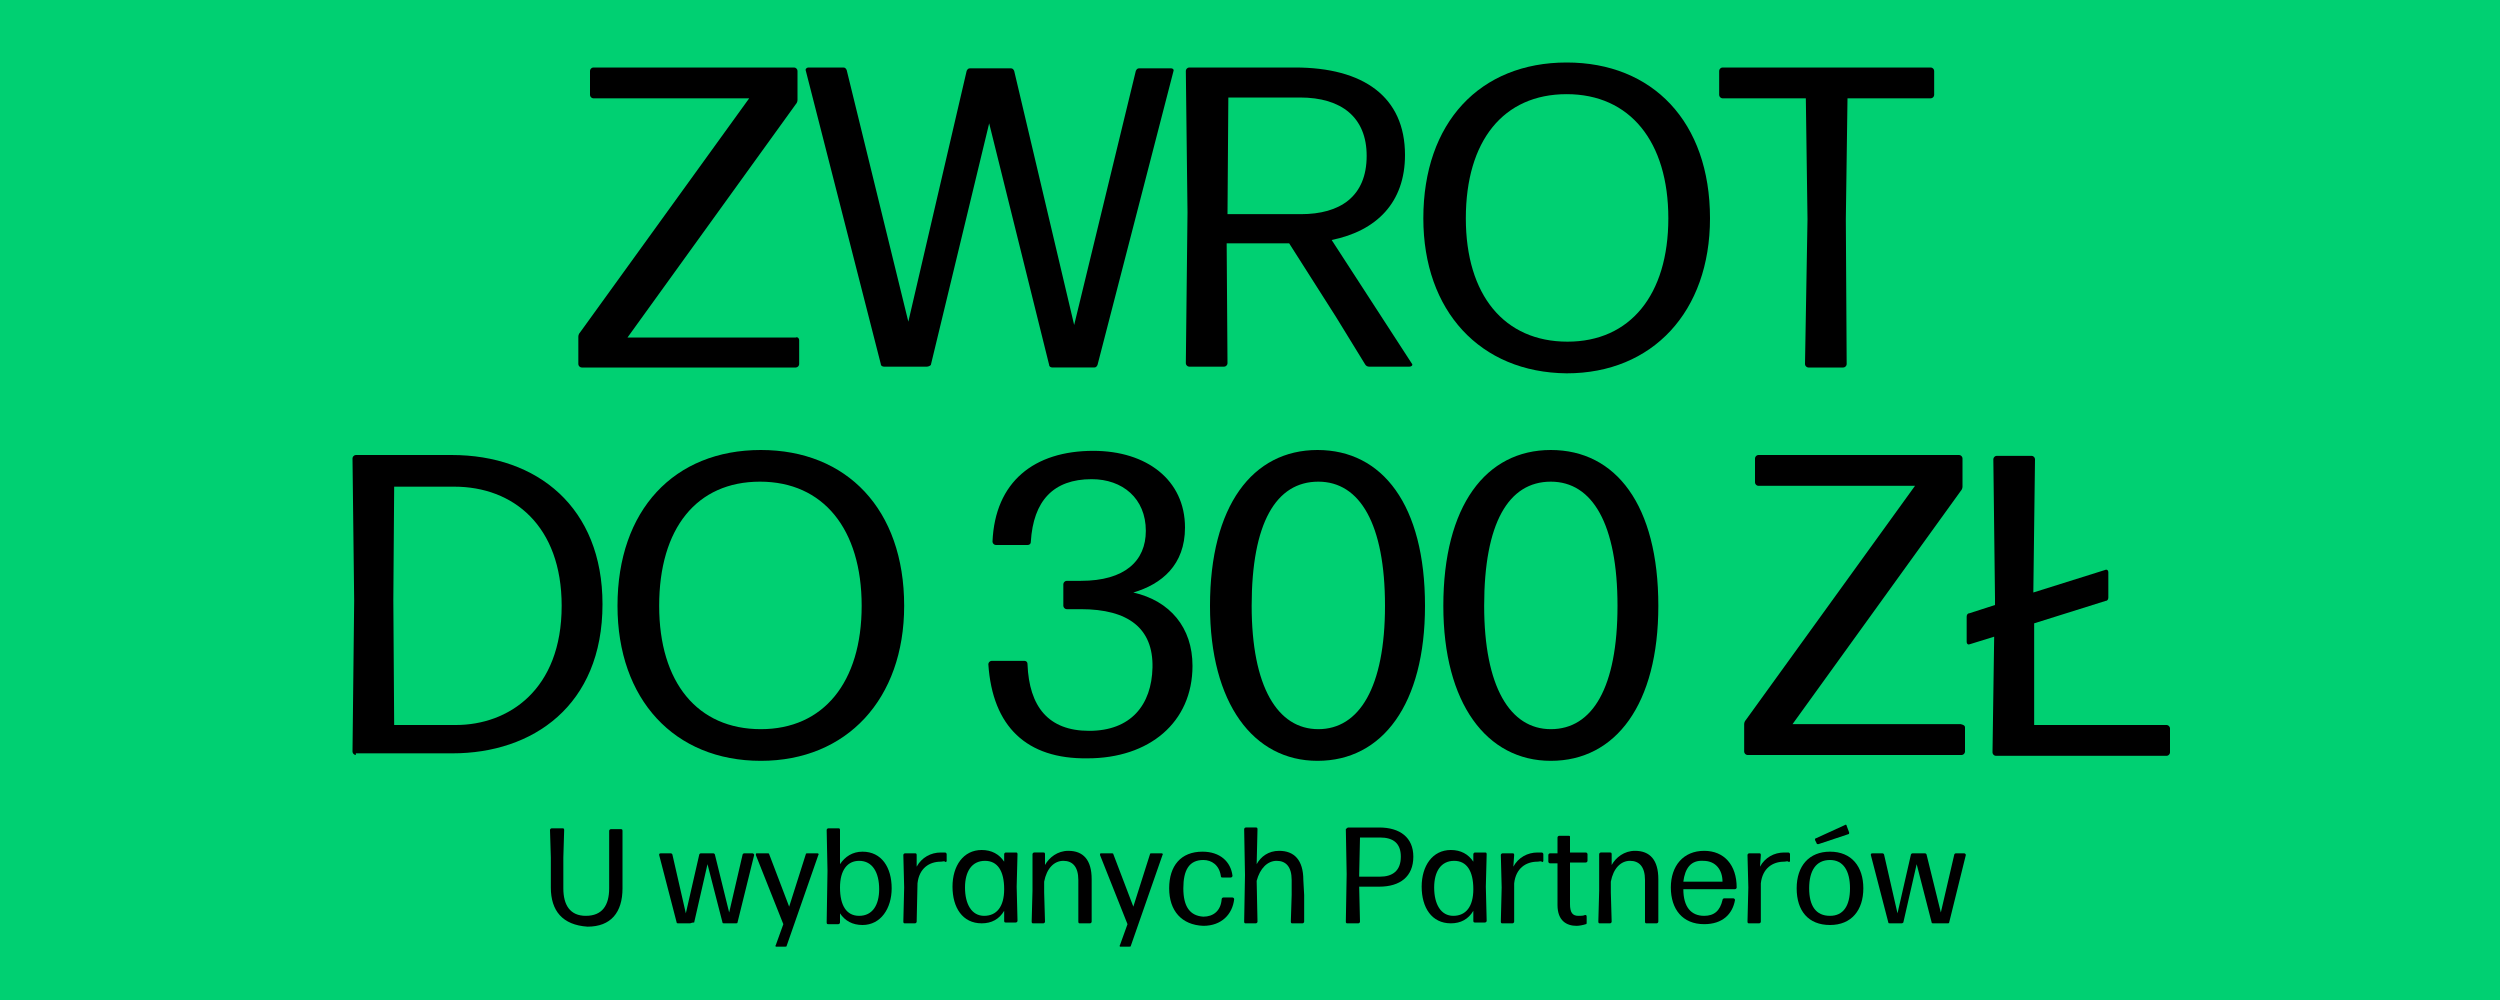 <?xml version="1.0" encoding="utf-8"?>
<!-- Generator: Adobe Illustrator 28.3.0, SVG Export Plug-In . SVG Version: 6.00 Build 0)  -->
<svg version="1.1" xmlns="http://www.w3.org/2000/svg" xmlns:xlink="http://www.w3.org/1999/xlink" x="0px" y="0px" width="300px"
	 height="120px" viewBox="0 0 300 120" style="enable-background:new 0 0 300 120;" xml:space="preserve">
<style type="text/css">
	.st0{fill:#4759F5;}
	.st1{fill:#00D072;}
</style>
<g id="Warstwa_1">
	<rect class="st1" width="300" height="120"/>
</g>
<g id="Warstwa_2">
	<g>
		<path d="M95.9,40.8v2.9c0,0.2-0.2,0.4-0.4,0.4H69.8c-0.2,0-0.4-0.2-0.4-0.4v-3.3c0-0.2,0.1-0.4,0.2-0.5l20.3-28.1H71.2
			c-0.2,0-0.4-0.2-0.4-0.4V8.5c0-0.2,0.2-0.4,0.4-0.4h24.1c0.2,0,0.4,0.2,0.4,0.4V12c0,0.2-0.1,0.4-0.2,0.5l-20.2,28h20.2
			C95.7,40.4,95.9,40.6,95.9,40.8z"/>
		<path d="M111.2,44h-5.1c-0.2,0-0.4-0.1-0.4-0.3l-9-35.2c-0.1-0.2,0.1-0.4,0.3-0.4h4.2c0.2,0,0.3,0.1,0.4,0.3l7.4,30.2L116,8.5
			c0.1-0.2,0.2-0.3,0.4-0.3h4.9c0.2,0,0.3,0.1,0.4,0.3l7.2,30.5l7.4-30.5c0.1-0.2,0.2-0.3,0.4-0.3h3.8c0.3,0,0.4,0.2,0.3,0.4
			l-9.1,35.2c-0.1,0.2-0.2,0.3-0.4,0.3h-5c-0.2,0-0.4-0.1-0.4-0.3l-7.2-29l-7,29C111.6,43.9,111.4,44,111.2,44z"/>
		<path d="M169.4,43.6c0.2,0.2,0,0.4-0.3,0.4h-4.8c-0.2,0-0.4-0.1-0.5-0.3l-3.5-5.7l-5.6-8.8h-7.5l0.1,14.4c0,0.2-0.2,0.4-0.4,0.4
			h-4.2c-0.2,0-0.4-0.2-0.4-0.4l0.2-18.1l-0.2-17c0-0.2,0.2-0.4,0.4-0.4h12.7c8.2,0,13.2,3.5,13.2,10.5c0,5.7-3.4,9.1-8.8,10.2
			L169.4,43.6z M147.4,11.8l-0.1,13.9h8.8c4.7,0,7.9-2.1,7.9-7c0-4.6-3-7-8-7H147.4z"/>
		<path d="M170.8,26.2c0-11.5,6.8-18.7,17.2-18.7c10.3,0,17.2,7.1,17.2,18.7c0,11.2-6.9,18.6-17.2,18.6
			C177.6,44.7,170.8,37.3,170.8,26.2z M200.2,26.2c0-9.2-4.6-14.9-12.2-14.9c-7.6,0-12.1,5.6-12.1,14.9c0,9.2,4.6,14.8,12.2,14.8
			C195.6,41,200.2,35.4,200.2,26.2z"/>
		<path d="M221.6,43.7c0,0.2-0.2,0.4-0.4,0.4H217c-0.2,0-0.4-0.2-0.4-0.4l0.3-17.4l-0.2-14.5h-10c-0.2,0-0.4-0.2-0.4-0.4V8.5
			c0-0.2,0.2-0.4,0.4-0.4h25c0.2,0,0.4,0.2,0.4,0.4v2.9c0,0.2-0.2,0.4-0.4,0.4h-10l-0.2,14.5L221.6,43.7z"/>
		<path d="M42.7,90.6c-0.2,0-0.4-0.2-0.4-0.4l0.2-18.1l-0.2-17.1c0-0.2,0.2-0.4,0.4-0.4h11.5c10.3,0,18.1,6.3,18.1,17.9
			c0,12.2-8.4,17.9-18,17.9H42.7z M47.2,72L47.3,87h7.4c6.3,0,12.7-4.2,12.7-14.3c0-9.6-5.8-14.3-12.9-14.3h-7.2L47.2,72z"/>
		<path d="M74.1,72.7c0-11.5,6.8-18.7,17.2-18.7c10.3,0,17.2,7.1,17.2,18.7c0,11.2-6.9,18.6-17.2,18.6
			C80.9,91.3,74.1,83.9,74.1,72.7z M103.4,72.7c0-9.2-4.6-14.9-12.2-14.9c-7.6,0-12.1,5.6-12.1,14.9c0,9.2,4.6,14.8,12.2,14.8
			C98.8,87.5,103.4,81.9,103.4,72.7z"/>
		<path d="M118.6,79.7c0-0.2,0.2-0.4,0.4-0.4h3.9c0.2,0,0.4,0.1,0.4,0.4c0.2,5.1,2.5,8,7.4,8c5,0,7.5-3.1,7.6-7.6
			c0.1-4.7-2.9-7-8.6-7h-1.7c-0.2,0-0.4-0.2-0.4-0.4v-2.6c0-0.2,0.2-0.4,0.4-0.4h1.7c5.3,0,7.8-2.4,7.8-6c0-3.9-2.8-6.2-6.5-6.2
			c-4.6,0-7,2.6-7.3,7.5c0,0.3-0.2,0.4-0.4,0.4h-3.8c-0.2,0-0.4-0.2-0.4-0.4c0.3-7.2,5-10.9,12.1-10.9c6.4,0,11,3.5,11,9.2
			c0,4.5-2.8,6.8-6.2,7.8c4.4,1,7.1,4.2,7.1,8.8c0,6.8-5.2,11.1-12.6,11.1C123.2,91.1,119.1,87.2,118.6,79.7z"/>
		<path d="M145.2,72.7c0-12,5.1-18.7,12.9-18.7c7.8,0,12.9,6.6,12.9,18.7c0,11.8-5.1,18.6-12.9,18.6
			C150.4,91.3,145.2,84.4,145.2,72.7z M166.2,72.7c0-9.8-3-14.9-8-14.9c-5.1,0-8,5-8,14.9c0,9.7,3.1,14.8,8,14.8
			C163.1,87.5,166.2,82.5,166.2,72.7z"/>
		<path d="M173.2,72.7c0-12,5.1-18.7,12.9-18.7c7.8,0,12.9,6.6,12.9,18.7c0,11.8-5.1,18.6-12.9,18.6
			C178.4,91.3,173.2,84.4,173.2,72.7z M194.1,72.7c0-9.8-3-14.9-8-14.9c-5.1,0-8,5-8,14.9c0,9.7,3.1,14.8,8,14.8
			C191.1,87.5,194.1,82.5,194.1,72.7z"/>
		<path d="M235.8,87.3v2.9c0,0.2-0.2,0.4-0.4,0.4h-25.7c-0.2,0-0.4-0.2-0.4-0.4v-3.3c0-0.2,0.1-0.4,0.2-0.5l20.3-28.1h-18.8
			c-0.2,0-0.4-0.2-0.4-0.4v-2.9c0-0.2,0.2-0.4,0.4-0.4h24.1c0.2,0,0.4,0.2,0.4,0.4v3.4c0,0.2-0.1,0.4-0.2,0.5l-20.2,28h20.2
			C235.7,87,235.8,87.1,235.8,87.3z"/>
		<path d="M244.1,87h15.9c0.2,0,0.4,0.2,0.4,0.4v2.9c0,0.2-0.2,0.4-0.4,0.4h-20.5c-0.2,0-0.4-0.2-0.4-0.4l0.2-13.9l-2.9,0.9
			c-0.2,0.1-0.4,0-0.4-0.3v-3c0-0.2,0.1-0.4,0.3-0.4l3.1-1v-0.8l-0.2-16.7c0-0.2,0.2-0.4,0.4-0.4h4.2c0.2,0,0.4,0.2,0.4,0.4l-0.2,16
			l8.6-2.7c0.2-0.1,0.4,0,0.4,0.3v3c0,0.2-0.1,0.4-0.3,0.4l-8.6,2.7L244.1,87z"/>
	</g>
	<g>
		<g>
			<path d="M66.1,106.5l0-3.6l-0.1-3.3c0-0.1,0.1-0.2,0.2-0.2h1.3c0.1,0,0.2,0,0.2,0.2l-0.1,3.3l0,3.7c0,2,0.8,3.3,2.7,3.3
				c2,0,2.8-1.3,2.8-3.3v-3.6l0-3.3c0-0.1,0.1-0.2,0.2-0.2h1.2c0.1,0,0.2,0,0.2,0.2l0,3.3v3.6c0,2.9-1.4,4.6-4.2,4.6
				C67.5,111,66.1,109.3,66.1,106.5z"/>
			<path d="M82.8,110.8h-1.4c-0.1,0-0.2,0-0.2-0.1l-2.1-8.1c0-0.1,0-0.2,0.2-0.2h1.2c0.1,0,0.2,0.1,0.2,0.2l1.6,7l1.6-7
				c0-0.1,0.1-0.2,0.2-0.2h1.5c0.1,0,0.2,0.1,0.2,0.2l1.7,6.9l1.6-6.9c0-0.1,0.1-0.2,0.2-0.2h1c0.1,0,0.2,0.1,0.2,0.2l-2,8.1
				c0,0.1-0.1,0.1-0.2,0.1h-1.4c-0.1,0-0.2,0-0.2-0.1l-1.8-7l-1.6,7C83,110.7,82.9,110.8,82.8,110.8z"/>
			<path d="M93.1,113.4l0.9-2.5l-3.3-8.3c0-0.1,0-0.2,0.1-0.2h1.3c0.1,0,0.2,0,0.2,0.1l2.4,6.3l2-6.3c0-0.1,0.1-0.1,0.2-0.1h1.2
				c0.1,0,0.2,0.1,0.1,0.2l-3.8,10.9c0,0.1-0.1,0.1-0.2,0.1h-1.1C93.1,113.6,93,113.5,93.1,113.4z"/>
			<path d="M107,106.6c0,2.4-1.3,4.4-3.5,4.4c-1.2,0-2.1-0.5-2.7-1.4l0,1.1c0,0.1-0.1,0.2-0.2,0.2h-1.2c-0.1,0-0.2,0-0.2-0.2
				l0.1-6.2l-0.1-4.9c0-0.1,0.1-0.2,0.2-0.2h1.2c0.1,0,0.2,0,0.2,0.2l0,4.1c0.6-0.9,1.5-1.5,2.7-1.5
				C105.8,102.2,107,104.1,107,106.6z M105.5,106.7c0-2-0.8-3.4-2.4-3.4c-1.4,0-2.3,1.1-2.3,3.2c0,2.2,0.8,3.4,2.3,3.4
				C104.7,109.9,105.5,108.6,105.5,106.7z"/>
			<path d="M110,110.6c0,0.1-0.1,0.2-0.2,0.2h-1.2c-0.1,0-0.2,0-0.2-0.2l0.1-4.1l-0.1-3.9c0-0.1,0.1-0.2,0.2-0.2h1.2
				c0.1,0,0.2,0,0.2,0.2L110,104c0.6-1.1,1.7-1.7,2.9-1.7c0.2,0,0.3,0,0.5,0c0.1,0,0.2,0.1,0.2,0.2v0.8c0,0.1-0.1,0.2-0.2,0.1
				s-0.3,0-0.5,0c-1.4,0-2.6,0.8-2.8,2.6L110,110.6z"/>
			<path d="M120.5,102.5c0-0.1,0.1-0.2,0.2-0.2h1.2c0.1,0,0.2,0,0.2,0.2l-0.1,3.9l0.1,4.1c0,0.1-0.1,0.2-0.2,0.2h-1.2
				c-0.1,0-0.2,0-0.2-0.2l0-1.2c-0.6,1-1.5,1.5-2.7,1.5c-2.3,0-3.5-1.9-3.5-4.4s1.3-4.4,3.5-4.4c1.2,0,2.1,0.5,2.7,1.4L120.5,102.5z
				 M120.5,106.7c0-2.2-0.8-3.4-2.3-3.4c-1.6,0-2.4,1.3-2.4,3.2c0,2,0.8,3.4,2.3,3.4C119.6,109.9,120.5,108.8,120.5,106.7z"/>
			<path d="M125.4,110.6c0,0.1-0.1,0.2-0.2,0.2H124c-0.1,0-0.2,0-0.2-0.2l0.1-3.7l0-4.4c0-0.1,0.1-0.2,0.2-0.2h1.1
				c0.1,0,0.2,0,0.2,0.2l0,1.3c0.5-0.9,1.5-1.7,2.8-1.7c1.8,0,2.8,1.1,2.8,3.4v1.7l0,3.4c0,0.1-0.1,0.2-0.2,0.2h-1.2
				c-0.1,0-0.2,0-0.2-0.2l0-3.4v-1.6c0-1.6-0.7-2.3-1.8-2.3c-1.1,0-2,0.9-2.3,2.5v1.3L125.4,110.6z"/>
			<path d="M134.4,113.4l0.9-2.5l-3.3-8.3c0-0.1,0-0.2,0.1-0.2h1.3c0.1,0,0.2,0,0.2,0.1l2.4,6.3l2-6.3c0-0.1,0.1-0.1,0.2-0.1h1.2
				c0.1,0,0.2,0.1,0.1,0.2l-3.8,10.9c0,0.1-0.1,0.1-0.2,0.1h-1.1C134.4,113.6,134.3,113.5,134.4,113.4z"/>
			<path d="M140.3,106.6c0-2.7,1.4-4.4,4-4.4c2.1,0,3.4,1.2,3.6,2.9c0,0.1-0.1,0.2-0.2,0.2h-1c-0.1,0-0.2,0-0.2-0.2
				c-0.2-1.3-1.1-1.9-2.1-1.9c-1.7,0-2.4,1.2-2.4,3.4c0,2.2,0.8,3.3,2.4,3.4c1.2,0,2.1-0.7,2.2-2.1c0-0.1,0.1-0.2,0.2-0.2h1.1
				c0.1,0,0.2,0.1,0.2,0.2c-0.2,1.8-1.5,3.2-3.7,3.2C141.8,111,140.3,109.3,140.3,106.6z"/>
			<path d="M156.5,107.4l0,3.2c0,0.1-0.1,0.2-0.2,0.2h-1.2c-0.1,0-0.2,0-0.2-0.2l0.1-3.2l0-1.8c0-1.6-0.7-2.3-1.8-2.3
				c-1.1,0-2,0.9-2.4,2.4l0.1,4.9c0,0.1-0.1,0.2-0.2,0.2h-1.2c-0.1,0-0.2,0-0.2-0.2l0.1-5.6l-0.1-5.5c0-0.1,0.1-0.2,0.2-0.2h1.2
				c0.1,0,0.2,0,0.2,0.2l-0.1,4.2c0.5-0.9,1.4-1.6,2.7-1.6c1.8,0,2.9,1.1,2.9,3.5L156.5,107.4z"/>
			<path d="M161.8,99.3h3.7c2.5,0,4.1,1.2,4.1,3.5c0,2.4-1.6,3.6-4.1,3.6h-2.4l0.1,4.2c0,0.1-0.1,0.2-0.2,0.2h-1.3
				c-0.1,0-0.2,0-0.2-0.2l0.1-5.7l-0.1-5.4C161.6,99.4,161.7,99.3,161.8,99.3z M163.1,105.2h2.5c1.5,0,2.5-0.7,2.5-2.4
				c0-1.6-0.9-2.3-2.5-2.3h-2.4l-0.1,4.5V105.2z"/>
			<path d="M176.8,102.5c0-0.1,0.1-0.2,0.2-0.2h1.2c0.1,0,0.2,0,0.2,0.2l-0.1,3.9l0.1,4.1c0,0.1-0.1,0.2-0.2,0.2H177
				c-0.1,0-0.2,0-0.2-0.2l0-1.2c-0.6,1-1.5,1.5-2.7,1.5c-2.3,0-3.5-1.9-3.5-4.4s1.3-4.4,3.5-4.4c1.2,0,2.1,0.5,2.7,1.4L176.8,102.5z
				 M176.8,106.7c0-2.2-0.8-3.4-2.3-3.4c-1.6,0-2.4,1.3-2.4,3.2c0,2,0.8,3.4,2.3,3.4C175.9,109.9,176.8,108.8,176.8,106.7z"/>
			<path d="M181.7,110.6c0,0.1-0.1,0.2-0.2,0.2h-1.2c-0.1,0-0.2,0-0.2-0.2l0.1-4.1l-0.1-3.9c0-0.1,0.1-0.2,0.2-0.2h1.2
				c0.1,0,0.2,0,0.2,0.2l-0.1,1.4c0.6-1.1,1.7-1.7,2.9-1.7c0.2,0,0.3,0,0.5,0c0.1,0,0.2,0.1,0.2,0.2v0.8c0,0.1-0.1,0.2-0.2,0.1
				s-0.3,0-0.5,0c-1.4,0-2.6,0.8-2.8,2.6L181.7,110.6z"/>
			<path d="M188.4,100.4l0,1.9h1.9c0.1,0,0.2,0.1,0.2,0.2v0.8c0,0.1-0.1,0.2-0.2,0.2h-1.9l0,5c0,1,0.3,1.4,1,1.4
				c0.3,0,0.6,0,0.8-0.1c0.1,0,0.2,0,0.2,0.2v0.7c0,0.1,0,0.2-0.1,0.2c-0.3,0.1-0.8,0.2-1.1,0.2c-1.2,0-2.3-0.6-2.3-2.5v-5H186
				c-0.1,0-0.2-0.1-0.2-0.2v-0.8c0-0.1,0.1-0.2,0.2-0.2h0.9l0-1.9c0-0.1,0.1-0.2,0.2-0.2h1.2C188.3,100.3,188.4,100.3,188.4,100.4z"
				/>
			<path d="M193.4,110.6c0,0.1-0.1,0.2-0.2,0.2H192c-0.1,0-0.2,0-0.2-0.2l0.1-3.7l0-4.4c0-0.1,0.1-0.2,0.2-0.2h1.1
				c0.1,0,0.2,0,0.2,0.2l0,1.3c0.5-0.9,1.5-1.7,2.8-1.7c1.8,0,2.8,1.1,2.8,3.4v1.7l0,3.4c0,0.1-0.1,0.2-0.2,0.2h-1.2
				c-0.1,0-0.2,0-0.2-0.2l0-3.4v-1.6c0-1.6-0.7-2.3-1.8-2.3c-1.1,0-2,0.9-2.3,2.5v1.3L193.4,110.6z"/>
			<path d="M206.7,108c0-0.1,0.1-0.2,0.2-0.2h1.1c0.1,0,0.2,0.1,0.2,0.2c-0.3,1.7-1.5,2.9-3.7,2.9c-2.6,0-4-1.8-4-4.4
				c0-2.6,1.5-4.4,4-4.4c2.4,0,3.9,1.7,3.9,4.4c0,0.1-0.1,0.2-0.2,0.2h-6.2c0,2.1,0.9,3.2,2.5,3.2
				C205.7,109.9,206.4,109.3,206.7,108z M202,105.8h4.7c0-1.4-0.8-2.5-2.3-2.5C202.9,103.2,202.2,104.2,202,105.8z"/>
			<path d="M211.3,110.6c0,0.1-0.1,0.2-0.2,0.2h-1.2c-0.1,0-0.2,0-0.2-0.2l0.1-4.1l-0.1-3.9c0-0.1,0.1-0.2,0.2-0.2h1.2
				c0.1,0,0.2,0,0.2,0.2l-0.1,1.4c0.6-1.1,1.7-1.7,2.9-1.7c0.2,0,0.3,0,0.5,0c0.1,0,0.2,0.1,0.2,0.2v0.8c0,0.1-0.1,0.2-0.2,0.1
				s-0.3,0-0.5,0c-1.4,0-2.6,0.8-2.8,2.6L211.3,110.6z"/>
			<path d="M215.6,106.6c0-2.7,1.5-4.4,4-4.4c2.6,0,4,1.8,4,4.4s-1.4,4.4-4,4.4C217,111,215.6,109.3,215.6,106.6z M222,106.6
				c0-2.1-0.8-3.4-2.4-3.4c-1.7,0-2.5,1.3-2.5,3.4s0.8,3.3,2.5,3.3C221.2,109.9,222,108.7,222,106.6z M221.6,99.1l0.3,0.8
				c0,0.1,0,0.2-0.1,0.2l-3.6,1.2c-0.1,0-0.2,0-0.2-0.1l-0.2-0.4c0-0.1,0-0.2,0.1-0.2l3.5-1.6C221.5,98.9,221.6,99,221.6,99.1z"/>
			<path d="M228.2,110.8h-1.4c-0.1,0-0.2,0-0.2-0.1l-2.1-8.1c0-0.1,0-0.2,0.2-0.2h1.2c0.1,0,0.2,0.1,0.2,0.2l1.6,7l1.6-7
				c0-0.1,0.1-0.2,0.2-0.2h1.5c0.1,0,0.2,0.1,0.2,0.2l1.7,6.9l1.6-6.9c0-0.1,0.1-0.2,0.2-0.2h1c0.1,0,0.2,0.1,0.2,0.2l-2,8.1
				c0,0.1-0.1,0.1-0.2,0.1H232c-0.1,0-0.2,0-0.2-0.1l-1.8-7l-1.6,7C228.4,110.7,228.3,110.8,228.2,110.8z"/>
		</g>
	</g>
</g>
</svg>
